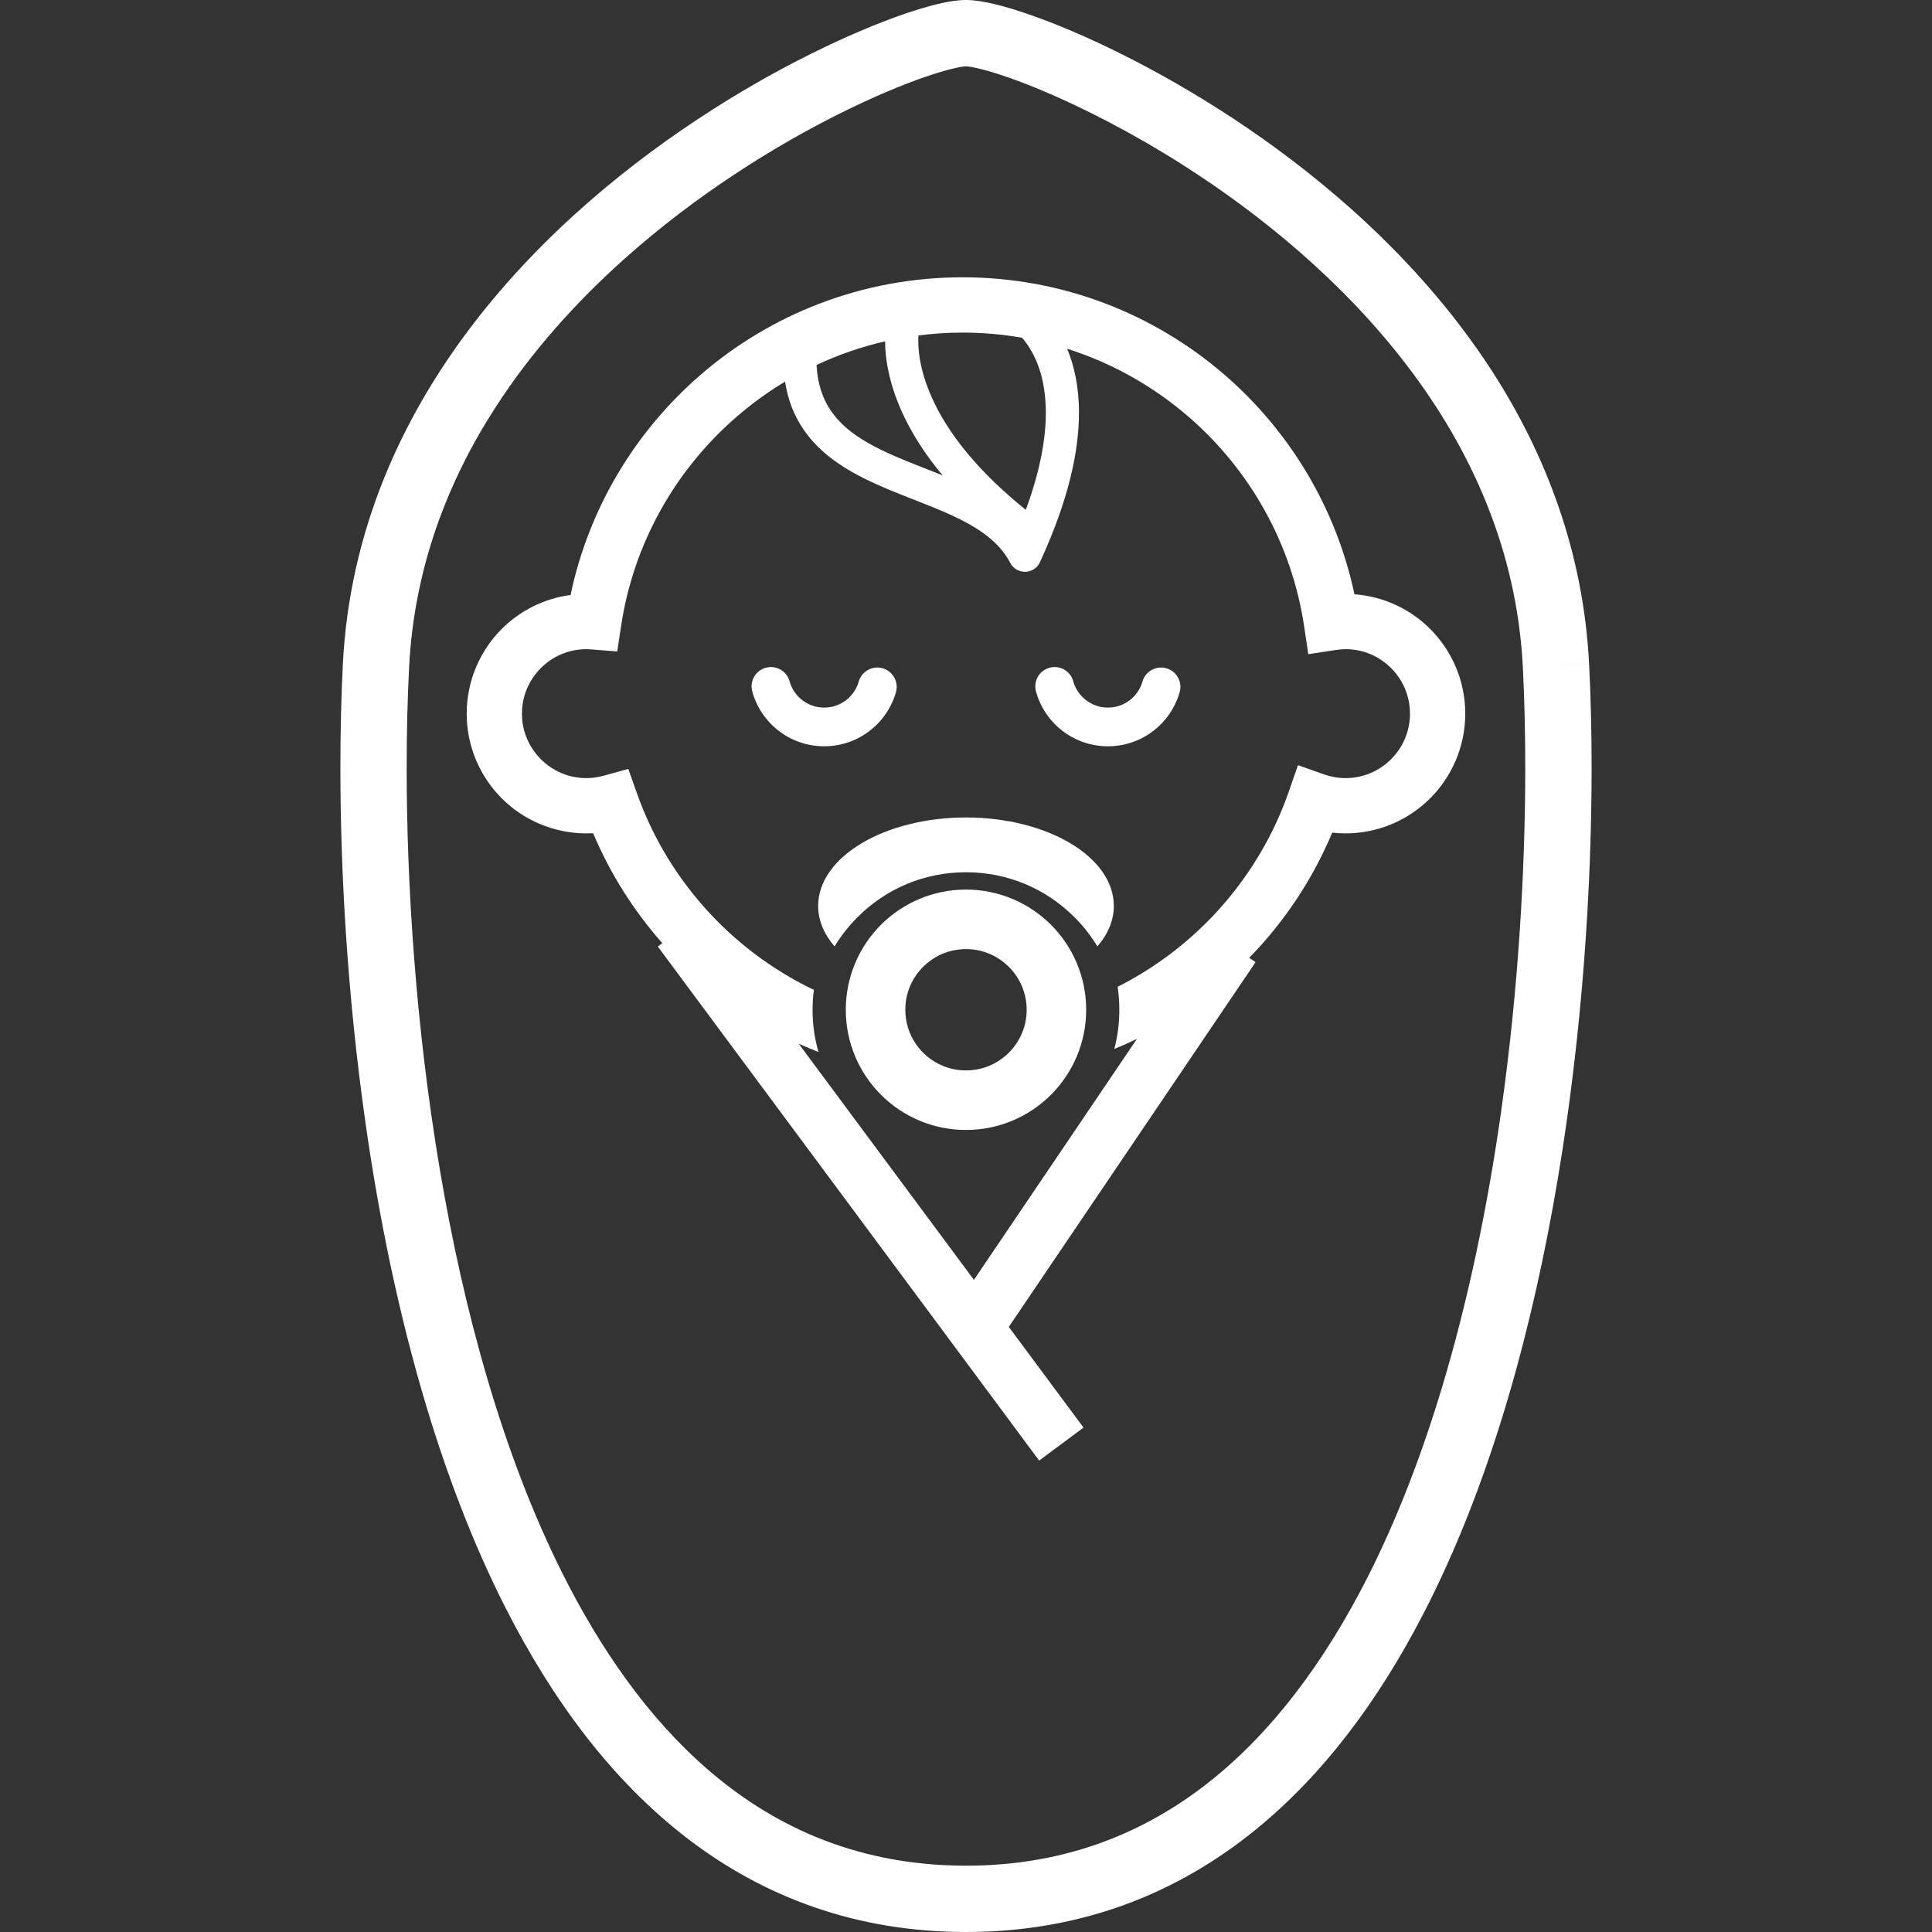 <!--?xml version="1.0" encoding="utf-8"?-->
<!-- Generator: Adobe Illustrator 18.1.1, SVG Export Plug-In . SVG Version: 6.00 Build 0)  -->

<svg version="1.1" id="_x32_" xmlns="http://www.w3.org/2000/svg" xmlns:xlink="http://www.w3.org/1999/xlink" x="0px" y="0px" viewBox="0 0 512 512" style="width: 256px; height: 256px; opacity: 1;" xml:space="preserve">
<rect x="0" y="0" width="512" height="512" fill="#333333" stroke="none"/>
<style type="text/css">
	.st0{fill:#4B4B4B;}
</style>
<g>
	<path class="st0" d="M309.1,177.099c-2.722-0.776-5.558,0.802-6.341,3.525c-0.556,1.979-1.759,3.711-3.364,4.942
		c-1.618,1.231-3.598,1.954-5.785,1.954c-2.201,0-4.194-0.736-5.813-1.98c-1.618-1.244-2.823-2.996-3.371-5.002
		c-0.748-2.729-3.571-4.335-6.3-3.579c-2.729,0.756-4.334,3.579-3.578,6.308c1.157,4.187,3.645,7.812,6.976,10.387
		c3.338,2.582,7.558,4.126,12.087,4.12c4.501,0.006,8.695-1.518,12.012-4.067c3.324-2.548,5.812-6.12,7.002-10.266
		C313.401,180.717,311.822,177.875,309.1,177.099z" style="fill: rgb(255, 255, 255);"></path>
	<path class="st0" d="M230.436,193.706c3.318-2.548,5.813-6.12,6.996-10.266c0.783-2.723-0.796-5.558-3.518-6.341
		c-2.722-0.776-5.558,0.802-6.34,3.525c-0.562,1.979-1.766,3.711-3.378,4.942c-1.612,1.231-3.578,1.954-5.779,1.954
		c-2.207,0-4.194-0.736-5.812-1.98c-1.612-1.244-2.816-2.996-3.358-5.002c-0.762-2.729-3.585-4.335-6.314-3.579
		c-2.729,0.756-4.327,3.579-3.572,6.308c1.15,4.187,3.639,7.812,6.976,10.387c3.331,2.582,7.551,4.126,12.079,4.12
		C222.919,197.779,227.112,196.255,230.436,193.706z" style="fill: rgb(255, 255, 255);"></path>
	<path class="st0" d="M358.943,157.488c-4.876-22.935-17.149-43.134-34.198-57.969c-18.634-16.2-43.021-26.032-69.655-26.032
		c-26.58,0-50.94,9.798-69.56,25.958c-17.143,14.882-29.483,35.182-34.326,58.237c-7.076,0.923-13.444,4.207-18.233,8.989
		c-5.733,5.733-9.291,13.712-9.291,22.46c0,8.729,3.558,16.715,9.291,22.44c5.718,5.725,13.698,9.284,22.446,9.284
		c0.602,0,1.19-0.014,1.772-0.04c4.515,10.715,10.748,20.54,18.334,29.135l-1.204,0.89l101.063,136.226l11.765-8.735l-19.805-26.688
		l65.4-96.662l-1.686-1.137c9.271-9.504,16.782-20.735,21.999-33.188c1.143,0.127,2.327,0.201,3.511,0.201
		c8.749,0,16.708-3.559,22.44-9.284c5.732-5.725,9.304-13.711,9.304-22.44c0-8.748-3.572-16.728-9.304-22.46
		C373.812,161.474,366.749,158.063,358.943,157.488z M243.386,88.897c3.826-0.488,7.738-0.756,11.704-0.756
		c5.392,0,10.648,0.475,15.772,1.364c0.528,0.609,1.084,1.318,1.632,2.14c2.314,3.512,4.642,9.023,4.661,17.745
		c0.007,6.601-1.384,15.07-5.304,25.724c-12.361-9.939-19.404-19.096-23.384-26.64c-4.334-8.227-5.123-14.581-5.123-18.26
		C243.345,89.72,243.359,89.285,243.386,88.897z M234.557,90.455c0.027,4.977,1.19,12.762,6.14,22.119
		c2.207,4.194,5.176,8.695,9.11,13.404c-3.934-1.585-7.873-3.063-11.572-4.628c-6.374-2.682-11.959-5.685-15.758-9.685
		c-1.9-2-3.398-4.247-4.461-6.956c-0.877-2.254-1.438-4.882-1.619-7.993C222.156,94.027,228.223,91.907,234.557,90.455z
		 M368.655,201.198c-3.117,3.103-7.337,5.01-12.086,5.01c-1.966,0-3.839-0.355-5.651-0.977l-6.943-2.448l-2.415,6.943
		c-6.213,17.885-17.831,33.275-32.88,44.171c-3.946,2.856-8.12,5.411-12.495,7.604c0.301,2.007,0.449,4.034,0.449,6.094
		c0,3.558-0.449,7.043-1.332,10.401c2.034-0.836,4.04-1.733,6.006-2.696L258.1,339.175l-46.439-62.592
		c1.719,0.776,3.458,1.519,5.238,2.201c-1.03-3.586-1.559-7.351-1.559-11.19c0-1.772,0.12-3.545,0.355-5.27
		c-4.923-2.348-9.592-5.124-13.973-8.274c-15.029-10.815-26.66-26.092-32.94-43.857l-2.275-6.421l-6.554,1.806
		c-1.512,0.408-3.01,0.629-4.535,0.629c-4.742,0-8.976-1.906-12.08-5.01c-3.103-3.104-5.016-7.337-5.016-12.066
		c0-4.749,1.913-8.983,5.016-12.086c3.104-3.11,7.337-5.01,12.08-5.01c0.294,0,0.736,0.034,1.351,0.074l6.809,0.528l1.017-6.736
		c3.304-22.005,14.467-41.441,30.539-55.387c4.013-3.478,8.334-6.622,12.909-9.37c0.395,2.482,1.01,4.809,1.86,6.949
		c1.351,3.391,3.237,6.327,5.485,8.842c3.933,4.401,8.855,7.498,13.992,10.039c7.719,3.793,16.046,6.415,23.049,9.685
		c3.505,1.626,6.648,3.391,9.237,5.432c2.588,2.04,4.615,4.307,6.053,7.07c0.776,1.492,2.314,2.401,4,2.368
		c1.686-0.04,3.183-1.023,3.879-2.555c7.604-16.461,10.34-29.41,10.34-39.583c0.014-6.936-1.29-12.554-3.13-16.969
		c12.039,3.819,22.995,10.046,32.326,18.153c16.086,13.993,27.216,33.469,30.493,55.528l1.084,7.264l7.263-1.11
		c0.97-0.147,1.82-0.221,2.595-0.221c4.749,0,8.97,1.9,12.086,5.01c3.103,3.103,4.996,7.337,5.01,12.086
		C373.651,193.86,371.758,198.094,368.655,201.198z" style="fill: rgb(255, 255, 255);"></path>
	<path class="st0" d="M255.994,235.744c-8.769,0-16.782,3.579-22.527,9.33c-5.746,5.739-9.33,13.758-9.324,22.527
		c-0.007,8.768,3.578,16.782,9.324,22.526c5.746,5.753,13.758,9.331,22.527,9.324c8.769,0.006,16.782-3.572,22.526-9.324
		c5.752-5.745,9.33-13.758,9.33-22.526c0-8.769-3.578-16.788-9.33-22.527C272.775,239.322,264.762,235.744,255.994,235.744z
		 M270.815,273.855c-1.217,2.876-3.264,5.344-5.839,7.082c-2.575,1.733-5.625,2.736-8.982,2.736c-2.241,0-4.341-0.449-6.254-1.258
		c-2.876-1.211-5.351-3.264-7.083-5.833c-1.732-2.575-2.736-5.625-2.736-8.982c0-2.248,0.442-4.341,1.258-6.261
		c1.217-2.869,3.257-5.344,5.832-7.083c2.575-1.732,5.625-2.736,8.983-2.736c2.24,0,4.341,0.448,6.254,1.258
		c2.876,1.217,5.351,3.27,7.09,5.839c1.732,2.568,2.736,5.625,2.742,8.983C272.079,269.842,271.624,271.935,270.815,273.855z" style="fill: rgb(255, 255, 255);"></path>
	<path class="st0" d="M256,216.641c-21.638,0-39.181,10.488-39.181,23.437c0,3.86,1.565,7.504,4.347,10.735
		c1.686-2.789,3.732-5.391,6.087-7.752c7.665-7.678,17.872-11.906,28.727-11.906c10.895,0,21.089,4.227,28.767,11.918
		c2.361,2.348,4.388,4.95,6.073,7.739c2.79-3.231,4.354-6.876,4.354-10.735C295.175,227.129,277.644,216.641,256,216.641z" style="fill: rgb(255, 255, 255);"></path>
	<path class="st0" d="M421.126,175.968l-8.775,0.448l8.775-0.455c-1.485-29.53-11.444-55.481-25.617-77.453
		c-10.634-16.494-23.637-30.808-37.322-43.041c-20.547-18.346-42.66-32.018-61.106-41.208c-9.231-4.595-17.537-8.066-24.386-10.434
		c-3.424-1.191-6.481-2.107-9.19-2.756c-1.351-0.321-2.622-0.576-3.846-0.762C258.434,0.127,257.271,0,256,0
		c-1.138,0-2.181,0.1-3.264,0.247c-2.087,0.294-4.307,0.796-6.829,1.499c-4.708,1.304-10.414,3.317-16.929,6.053
		c-11.41,4.782-25.289,11.791-39.876,21.068c-21.872,13.926-45.348,32.948-64.009,57.401c-9.324,12.226-17.43,25.818-23.444,40.793
		c-6.006,14.962-9.899,31.309-10.788,48.9c-0.422,8.388-0.656,17.604-0.656,27.476c0,27.556,1.833,60.25,6.622,93.92
		c3.586,25.256,8.842,51.06,16.273,75.674c5.572,18.46,12.374,36.252,20.661,52.639c12.434,24.574,28.226,46.064,48.458,61.574
		c10.1,7.746,21.316,13.966,33.636,18.213c12.314,4.261,25.724,6.548,40.145,6.542c17.082,0.006,32.754-3.211,46.866-9.103
		c12.354-5.15,23.504-12.327,33.483-21.035c17.478-15.257,31.389-35.149,42.566-57.555c16.742-33.616,27.37-73.005,33.918-111.906
		c6.541-38.9,8.956-77.313,8.962-108.963C421.795,193.566,421.554,184.349,421.126,175.968z M397.77,294.877
		c-3.492,24.54-8.595,49.522-15.705,73.072c-5.337,17.664-11.799,34.527-19.517,49.79c-11.592,22.922-25.992,42.185-43.462,55.555
		c-8.742,6.689-18.253,11.946-28.687,15.551c-10.441,3.605-21.825,5.578-34.399,5.578c-14.916-0.007-28.146-2.769-40.112-7.752
		c-10.467-4.368-19.986-10.454-28.7-18.059c-15.224-13.277-27.958-31.235-38.379-52.144
		c-15.644-31.356-25.992-69.252-32.319-106.983c-6.347-37.723-8.722-75.293-8.715-106.046c0-9.592,0.234-18.527,0.642-26.58
		c1.331-26.098,10.026-48.933,22.842-68.825c9.604-14.902,21.523-28.091,34.258-39.462c19.082-17.056,39.984-29.998,57.227-38.58
		c8.608-4.288,16.313-7.491,22.306-9.564c2.99-1.03,5.558-1.792,7.512-2.254c0.983-0.234,1.806-0.394,2.408-0.488
		c0.602-0.094,1.01-0.114,1.03-0.107c0.006-0.007,0.334,0.013,0.829,0.08c0.964,0.134,2.568,0.468,4.562,1.023
		c3.745,1.037,8.869,2.816,14.828,5.324c10.454,4.388,23.537,10.976,37.235,19.691c20.561,13.075,42.492,30.954,59.468,53.233
		c8.502,11.137,15.765,23.37,21.102,36.674c5.344,13.31,8.762,27.684,9.551,43.254c0.408,8.053,0.636,16.989,0.636,26.58
		C404.211,230.219,402.419,262.163,397.77,294.877z" style="fill: rgb(255, 255, 255);"></path>
</g>
</svg>
